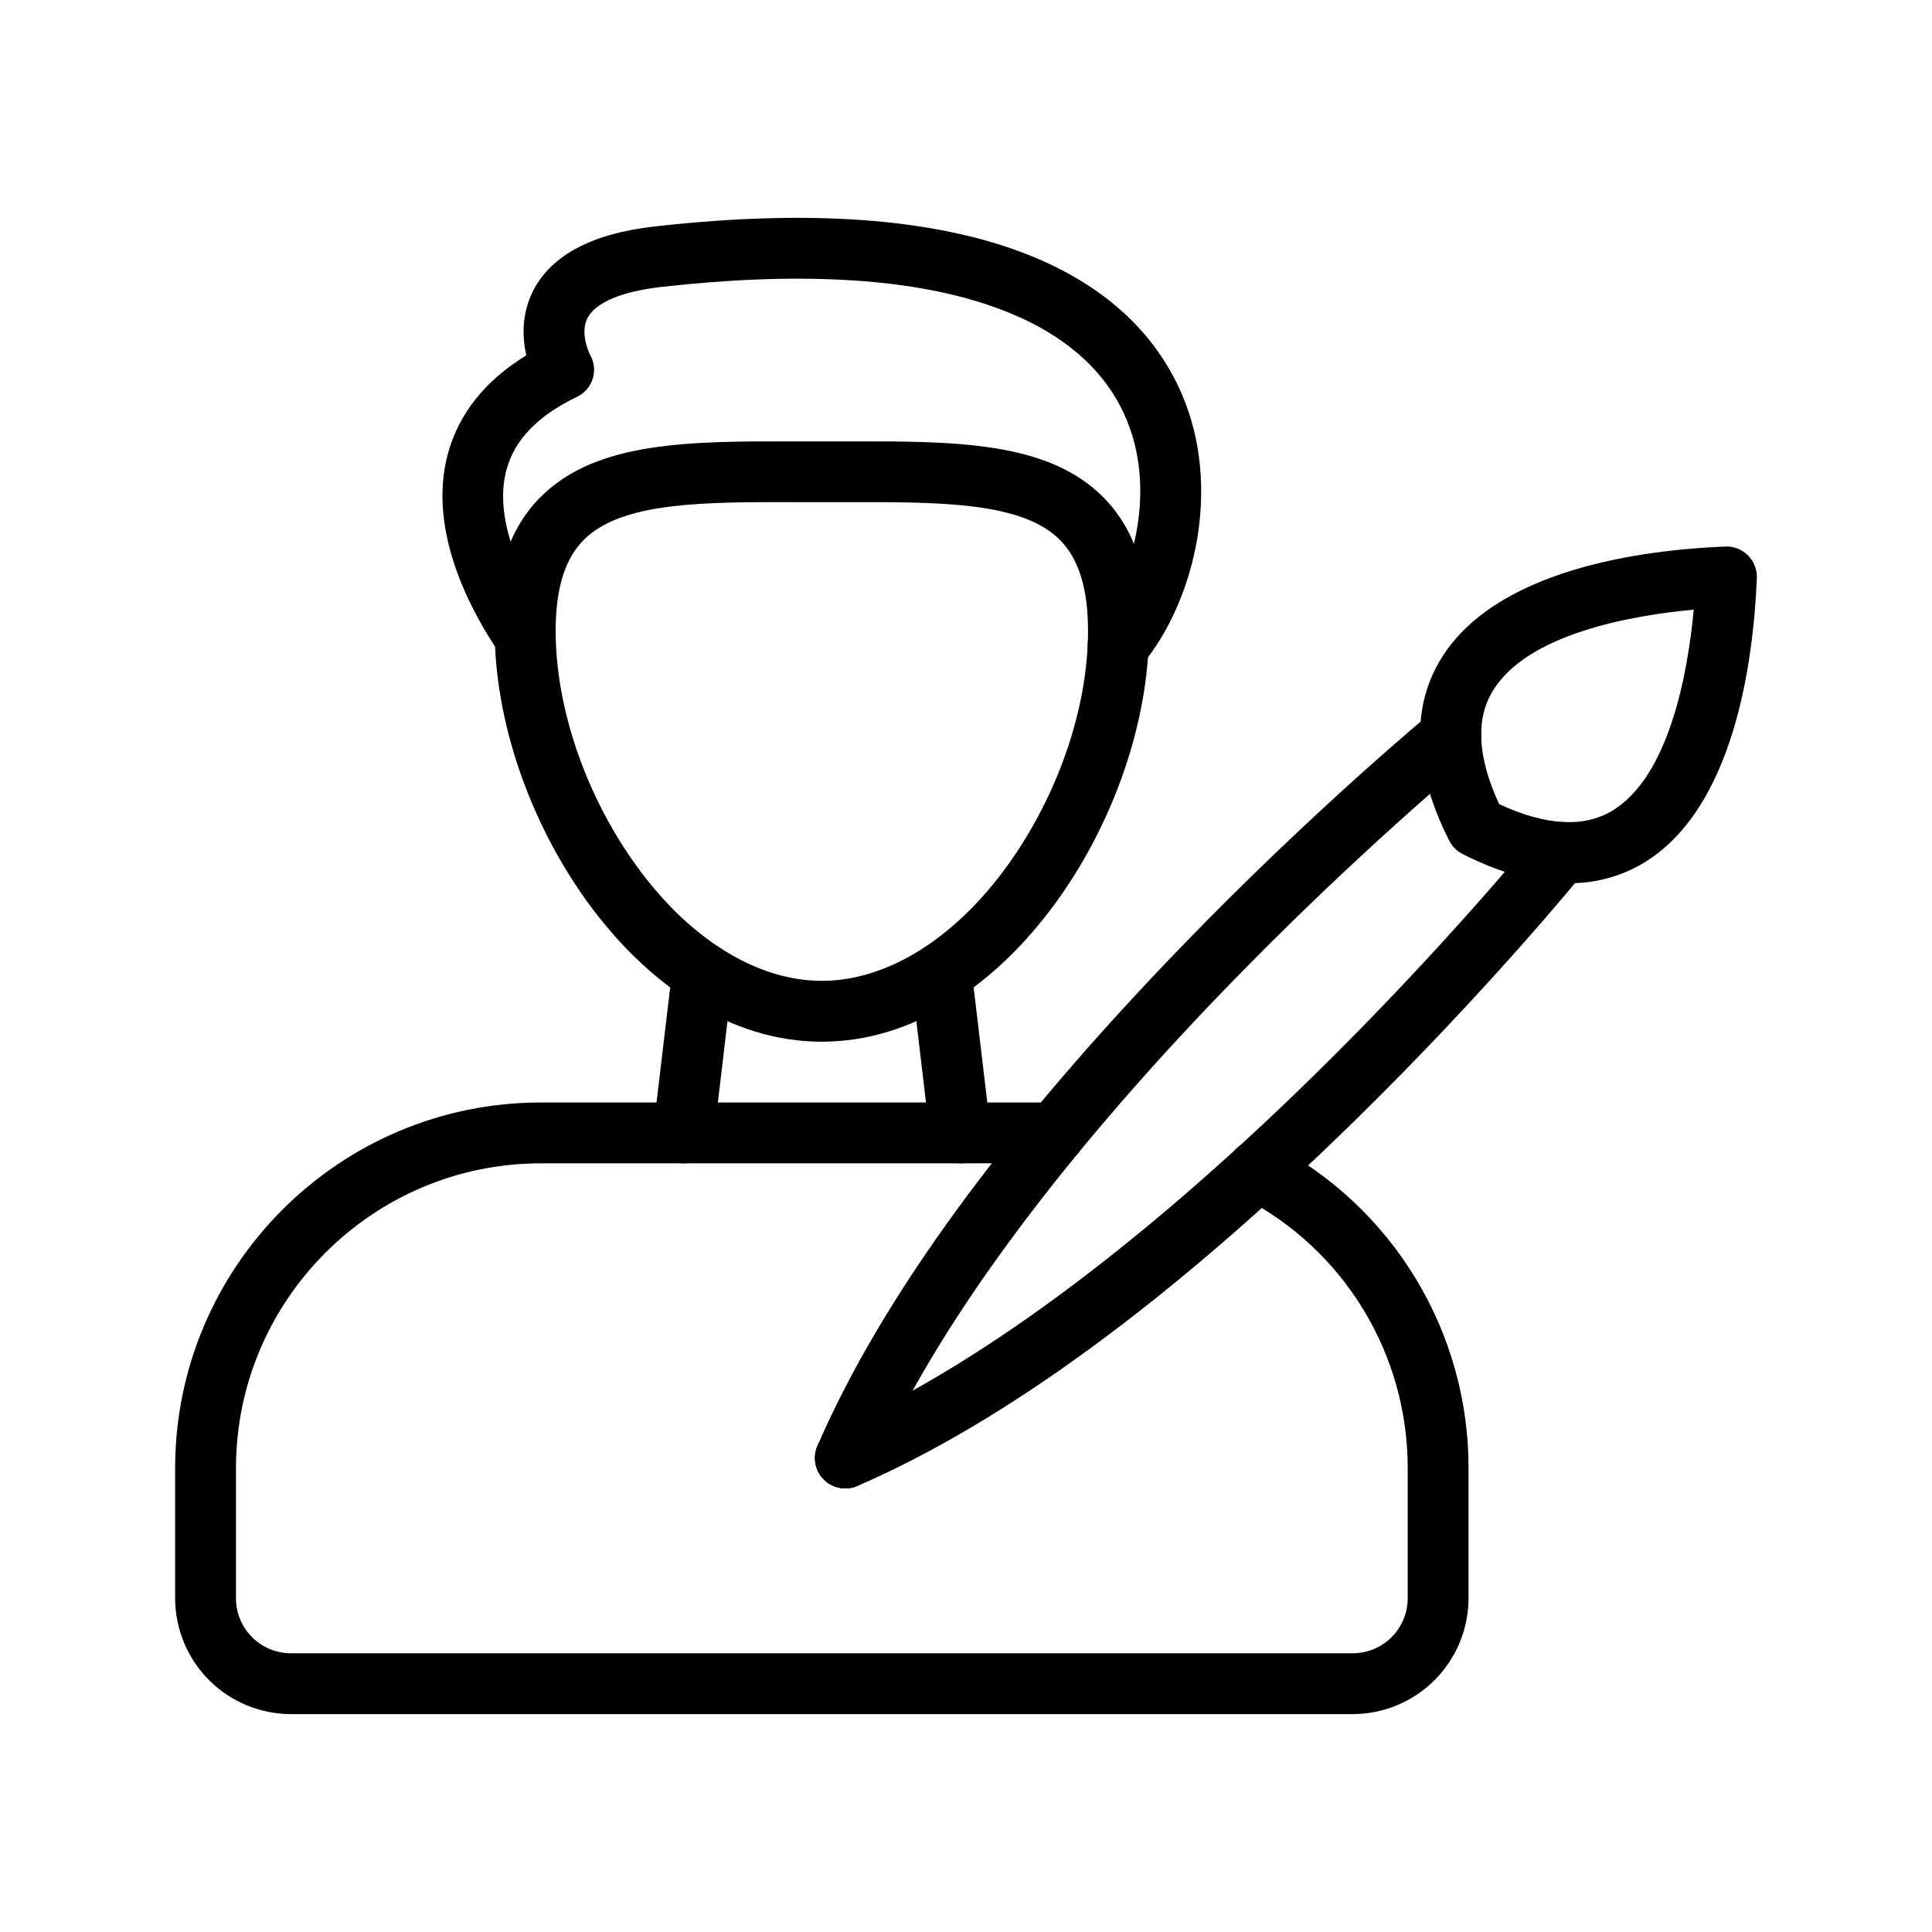 <?xml version="1.0" encoding="UTF-8"?>
<!-- Uploaded to: SVG Repo, www.svgrepo.com, Generator: SVG Repo Mixer Tools -->
<svg fill="#000000" width="800px" height="800px" version="1.1" viewBox="144 144 512 512" xmlns="http://www.w3.org/2000/svg">
 <g>
  <path d="m559.84 378.05c-8.566 0-18.016-2.57-28.215-7.707-1.543-0.777-2.793-2.027-3.57-3.566-9.344-18.551-10.191-34.566-2.519-47.613 14.289-24.289 53.531-29.426 75.652-30.328v-0.004c2.254-0.094 4.441 0.758 6.039 2.356 1.594 1.594 2.449 3.785 2.352 6.039-0.902 22.121-6.047 61.363-30.328 75.652-5.883 3.449-12.594 5.238-19.41 5.172zm-18.547-20.938c12.238 5.656 22.25 6.281 29.773 1.855 15.402-9.07 20.258-37.012 21.789-53.402-16.414 1.512-44.367 6.387-53.402 21.785-4.438 7.512-3.816 17.523 1.84 29.762z"/>
  <path d="m368.02 538.45c-3.828 0.004-7.129-2.68-7.906-6.426-0.773-3.742 1.188-7.519 4.699-9.035 36.754-15.895 80.609-48.199 126.81-93.422 35.176-34.418 59.516-64.43 59.762-64.734 1.348-1.664 3.297-2.723 5.422-2.949 2.125-0.223 4.254 0.402 5.918 1.75 3.461 2.797 4 7.875 1.203 11.336-0.246 0.301-25.07 30.926-60.879 66-48.336 47.324-92.699 79.902-131.83 96.832h-0.004c-1.008 0.434-2.094 0.656-3.191 0.648z"/>
  <path d="m368.01 538.45c-2.715 0-5.246-1.367-6.734-3.633-1.488-2.269-1.738-5.137-0.66-7.625 16.922-39.125 49.484-83.754 96.773-132.63 35.039-36.215 65.637-61.465 65.938-61.707h-0.004c3.441-2.828 8.523-2.336 11.352 1.105 2.828 3.438 2.332 8.52-1.105 11.348-0.301 0.242-30.305 25.008-64.723 60.598-45.219 46.758-77.531 90.914-93.434 127.69-1.277 2.949-4.188 4.863-7.402 4.859z"/>
  <path d="m440.3 323.23c-3.148 0-6.008-1.832-7.324-4.691-1.316-2.856-0.848-6.219 1.195-8.609 9.371-10.965 17.949-37.141 6.602-58.512-6.422-12.09-18.277-21.09-35.266-26.727-21.453-7.129-50.473-8.691-86.258-4.644-10.438 1.18-17.375 4.09-19.543 8.203-2.109 4.031 0.457 9.359 0.68 9.809v-0.004c1.105 1.914 1.359 4.199 0.695 6.309-0.676 2.137-2.215 3.894-4.246 4.84-10.414 5.039-16.512 11.375-18.641 19.391-3.785 14.234 5.672 30.973 11.645 39.691h-0.004c2.258 3.66 1.246 8.445-2.297 10.879-3.543 2.434-8.375 1.656-10.977-1.766-7.559-11-19.363-32.492-13.922-52.945 2.84-10.707 9.84-19.527 20.832-26.289-1.062-4.707-1.324-10.973 1.879-17.215 4.812-9.367 15.617-15.062 32.109-16.93 90.762-10.27 124.9 15.996 137.54 39.832 8.457 15.941 8.062 32.078 6.289 42.824-2.172 12.918-7.594 25.215-14.871 33.754l-0.004 0.004c-1.531 1.777-3.766 2.801-6.113 2.797z"/>
  <path d="m502.49 598.26h-281.39c-8.137-0.012-15.934-3.246-21.688-9-5.75-5.754-8.988-13.551-9-21.688v-34.465c0-53.449 43.484-96.934 96.934-96.934h136.33c4.453 0 8.062 3.609 8.062 8.062s-3.609 8.062-8.062 8.062h-136.33c-44.559 0-80.812 36.273-80.812 80.812v34.465-0.004c0.004 3.863 1.539 7.566 4.269 10.297 2.731 2.731 6.434 4.266 10.297 4.269h281.39c3.863-0.004 7.566-1.539 10.297-4.269 2.731-2.731 4.266-6.434 4.269-10.297v-34.465c0.027-14.793-4.019-29.309-11.691-41.957-7.672-12.648-18.68-22.941-31.812-29.75-1.922-0.973-3.371-2.676-4.031-4.727-0.66-2.047-0.469-4.277 0.523-6.188 0.996-1.91 2.715-3.344 4.773-3.977 2.055-0.637 4.281-0.422 6.18 0.594 15.754 8.168 28.953 20.512 38.156 35.68 9.203 15.172 14.055 32.582 14.023 50.324v34.465c-0.012 8.137-3.25 15.934-9 21.688-5.754 5.754-13.551 8.988-21.688 9z"/>
  <path d="m361.79 420.06c-11.941 0-23.68-3.617-34.914-10.742-10.012-6.359-19.145-15.199-27.207-26.285-15.375-21.219-24.555-48.062-24.555-71.809 0-15.742 3.996-27.383 12.223-35.59 14.859-14.797 39.605-14.73 68.324-14.66h12.309c28.684-0.07 53.445-0.137 68.285 14.664 8.223 8.207 12.223 19.844 12.223 35.59 0 23.746-9.18 50.586-24.555 71.809-8.062 11.082-17.184 19.926-27.207 26.285-11.234 7.121-22.984 10.738-34.926 10.738zm-12.09-142.99c-22.551 0-41.656 0.691-50.965 9.969-5.039 5.039-7.481 12.934-7.481 24.184 0 20.469 8.031 43.777 21.488 62.348 13.98 19.297 31.859 30.363 49.051 30.363s35.07-11.082 49.055-30.363c13.457-18.57 21.488-41.875 21.488-62.348 0-11.238-2.449-19.145-7.488-24.184-10.105-10.078-31.77-10.016-56.859-9.961h-12.391z"/>
  <path d="m325.15 452.3c-0.32 0-0.641-0.02-0.957-0.059-4.422-0.523-7.578-4.531-7.055-8.953l5.039-42.41c0.523-4.422 4.531-7.582 8.953-7.059 4.422 0.523 7.582 4.531 7.059 8.953l-5.012 42.41h-0.004c-0.48 4.066-3.93 7.125-8.023 7.117z"/>
  <path d="m398.45 452.3c-4.082-0.008-7.516-3.062-7.992-7.117l-5.012-42.41h-0.004c-0.523-4.422 2.637-8.43 7.059-8.953 4.422-0.523 8.43 2.637 8.953 7.059l5.039 42.41c0.523 4.422-2.633 8.43-7.055 8.953-0.328 0.039-0.656 0.059-0.988 0.059z"/>
 </g>
</svg>